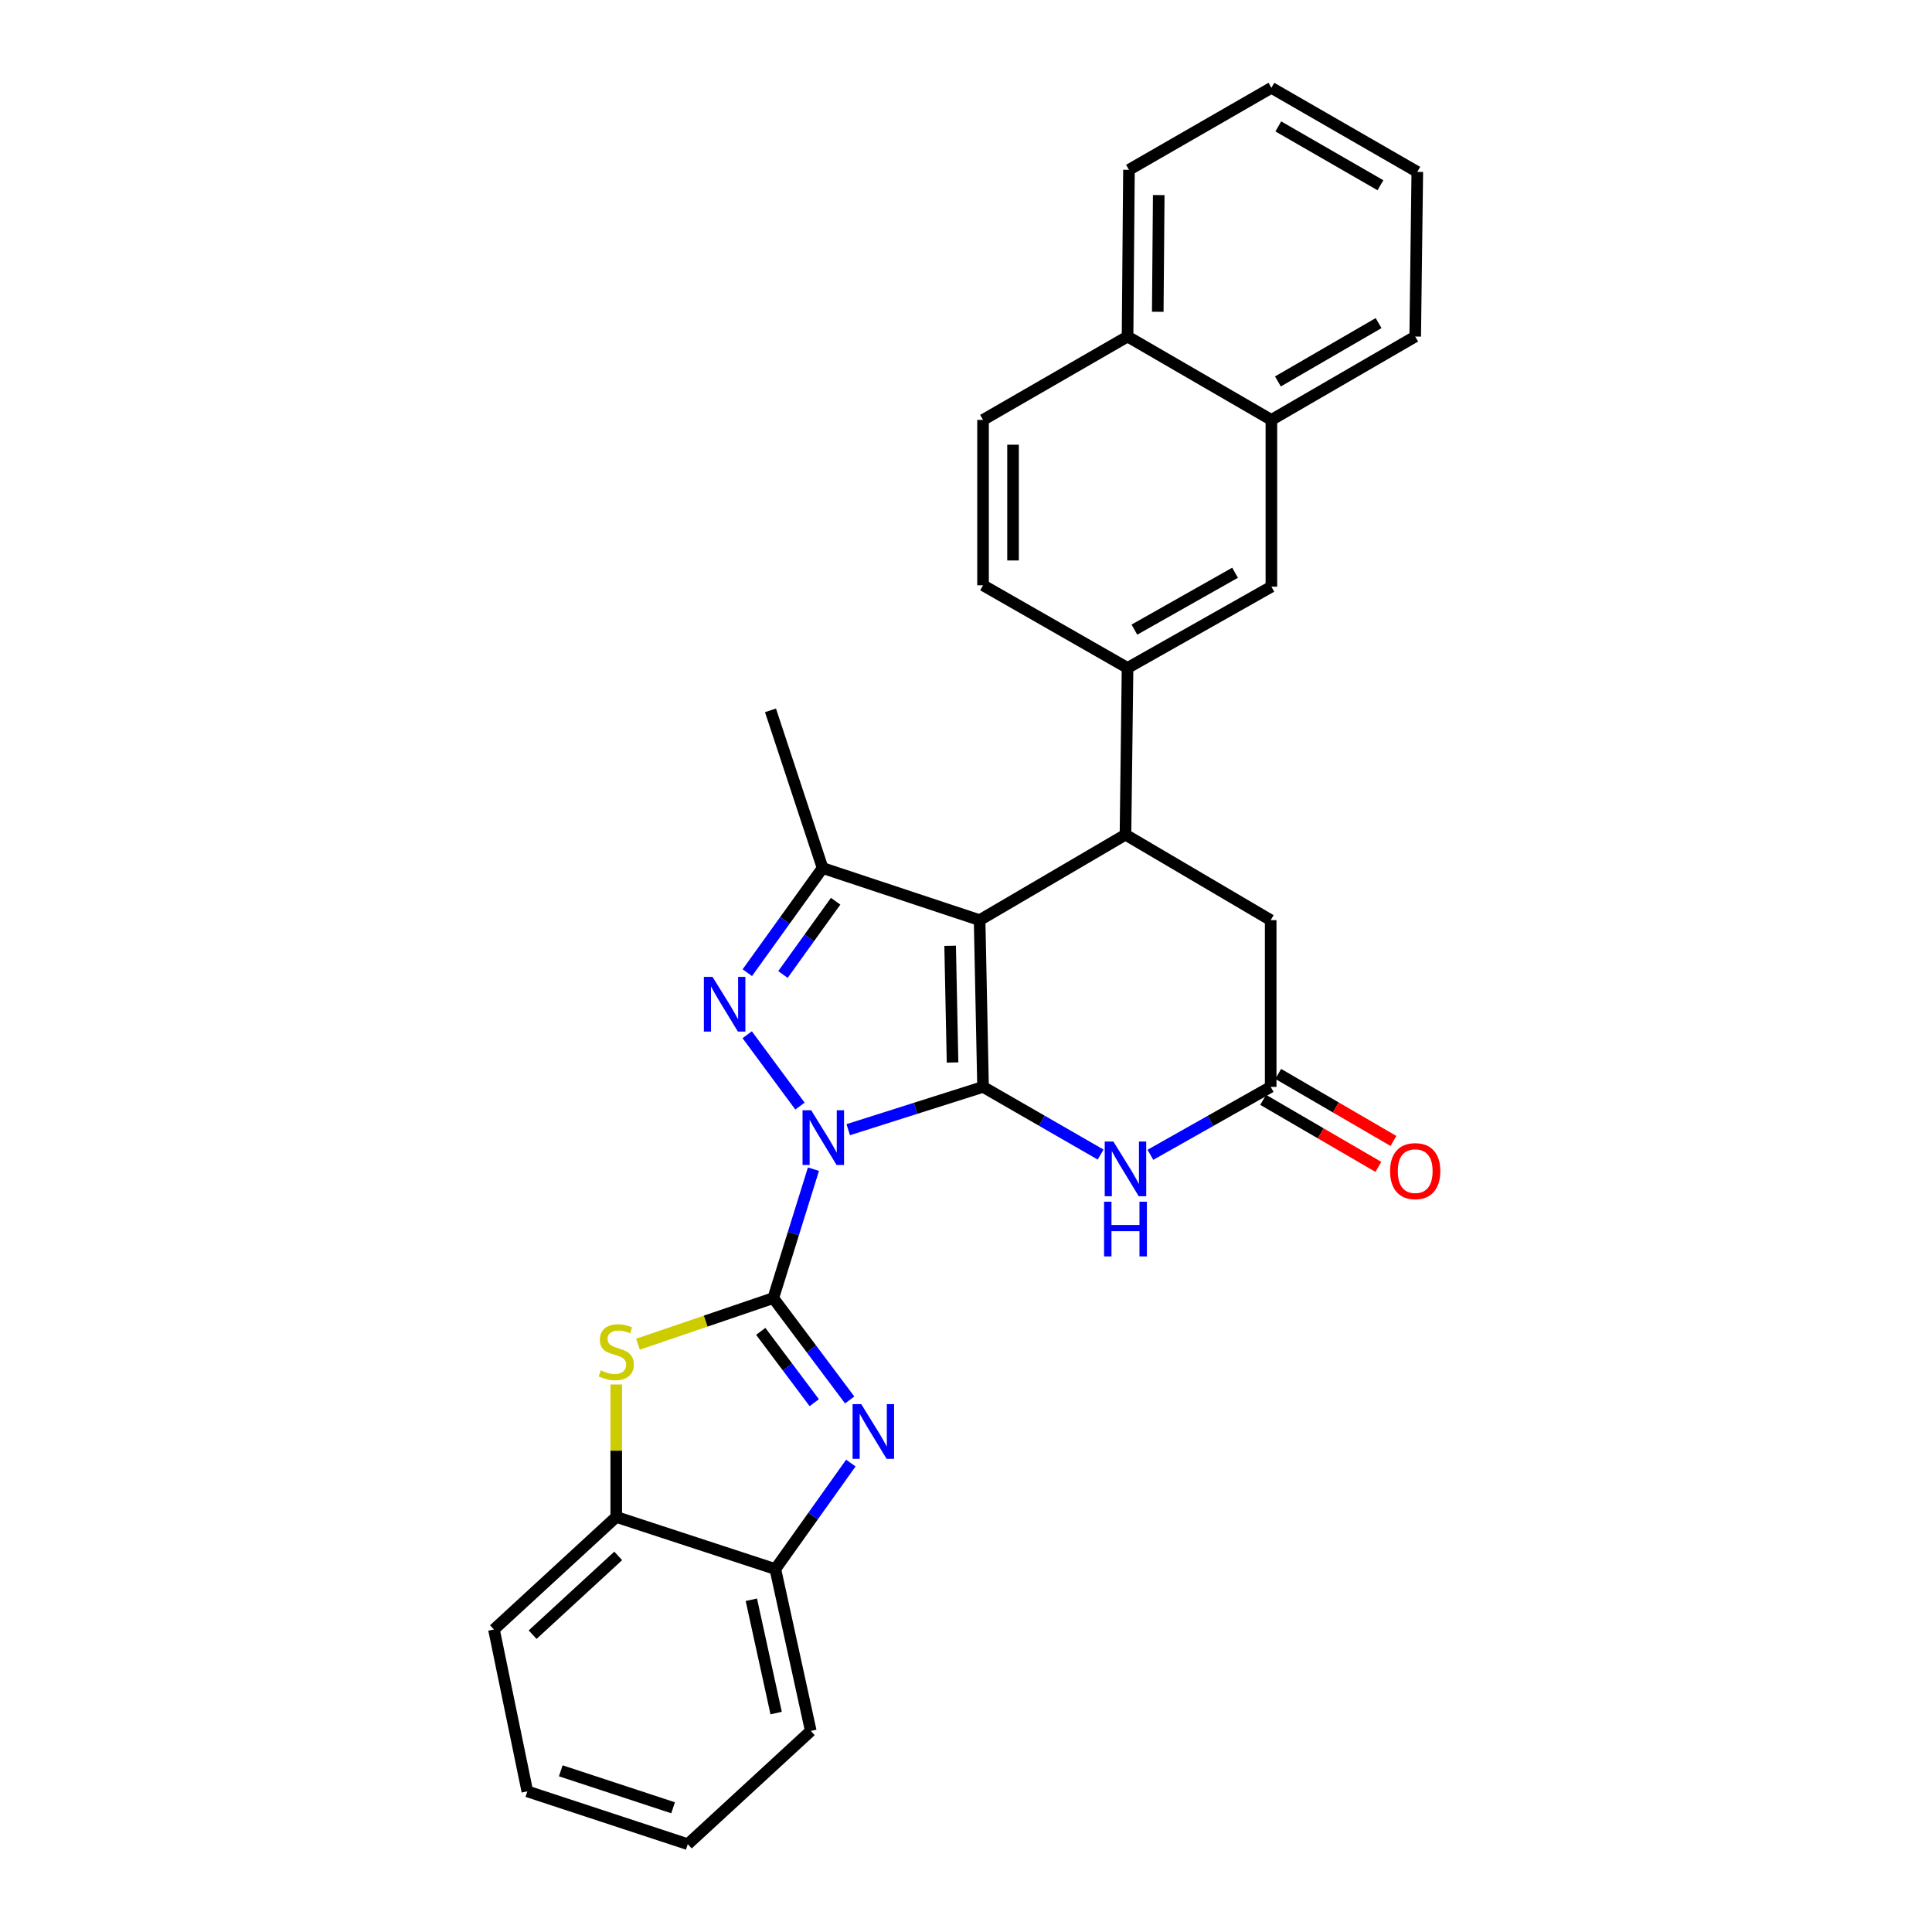 <?xml version='1.0' encoding='iso-8859-1'?>
<svg version='1.1' baseProfile='full'
              xmlns='http://www.w3.org/2000/svg'
                      xmlns:rdkit='http://www.rdkit.org/xml'
                      xmlns:xlink='http://www.w3.org/1999/xlink'
                  xml:space='preserve'
width='1000px' height='1000px' viewBox='0 0 1000 1000'>
<!-- END OF HEADER -->
<rect style='opacity:1.0;fill:#FFFFFF;stroke:none' width='1000' height='1000' x='0' y='0'> </rect>
<path class='bond-0' d='M 439.039,584.725 L 473.93,573.648' style='fill:none;fill-rule:evenodd;stroke:#0000FF;stroke-width:6px;stroke-linecap:butt;stroke-linejoin:miter;stroke-opacity:1' />
<path class='bond-0' d='M 473.93,573.648 L 508.822,562.571' style='fill:none;fill-rule:evenodd;stroke:#000000;stroke-width:6px;stroke-linecap:butt;stroke-linejoin:miter;stroke-opacity:1' />
<path class='bond-1' d='M 421.04,605.159 L 410.644,638.522' style='fill:none;fill-rule:evenodd;stroke:#0000FF;stroke-width:6px;stroke-linecap:butt;stroke-linejoin:miter;stroke-opacity:1' />
<path class='bond-1' d='M 410.644,638.522 L 400.248,671.886' style='fill:none;fill-rule:evenodd;stroke:#000000;stroke-width:6px;stroke-linecap:butt;stroke-linejoin:miter;stroke-opacity:1' />
<path class='bond-3' d='M 414.068,572.517 L 386.751,535.584' style='fill:none;fill-rule:evenodd;stroke:#0000FF;stroke-width:6px;stroke-linecap:butt;stroke-linejoin:miter;stroke-opacity:1' />
<path class='bond-2' d='M 508.822,562.571 L 507.045,476.265' style='fill:none;fill-rule:evenodd;stroke:#000000;stroke-width:6px;stroke-linecap:butt;stroke-linejoin:miter;stroke-opacity:1' />
<path class='bond-2' d='M 493.034,549.944 L 491.791,489.531' style='fill:none;fill-rule:evenodd;stroke:#000000;stroke-width:6px;stroke-linecap:butt;stroke-linejoin:miter;stroke-opacity:1' />
<path class='bond-6' d='M 508.822,562.571 L 539.249,580.088' style='fill:none;fill-rule:evenodd;stroke:#000000;stroke-width:6px;stroke-linecap:butt;stroke-linejoin:miter;stroke-opacity:1' />
<path class='bond-6' d='M 539.249,580.088 L 569.677,597.605' style='fill:none;fill-rule:evenodd;stroke:#0000FF;stroke-width:6px;stroke-linecap:butt;stroke-linejoin:miter;stroke-opacity:1' />
<path class='bond-4' d='M 400.248,671.886 L 420.023,698.251' style='fill:none;fill-rule:evenodd;stroke:#000000;stroke-width:6px;stroke-linecap:butt;stroke-linejoin:miter;stroke-opacity:1' />
<path class='bond-4' d='M 420.023,698.251 L 439.798,724.616' style='fill:none;fill-rule:evenodd;stroke:#0000FF;stroke-width:6px;stroke-linecap:butt;stroke-linejoin:miter;stroke-opacity:1' />
<path class='bond-4' d='M 393.761,689.111 L 407.604,707.566' style='fill:none;fill-rule:evenodd;stroke:#000000;stroke-width:6px;stroke-linecap:butt;stroke-linejoin:miter;stroke-opacity:1' />
<path class='bond-4' d='M 407.604,707.566 L 421.447,726.022' style='fill:none;fill-rule:evenodd;stroke:#0000FF;stroke-width:6px;stroke-linecap:butt;stroke-linejoin:miter;stroke-opacity:1' />
<path class='bond-8' d='M 400.248,671.886 L 365.222,683.824' style='fill:none;fill-rule:evenodd;stroke:#000000;stroke-width:6px;stroke-linecap:butt;stroke-linejoin:miter;stroke-opacity:1' />
<path class='bond-8' d='M 365.222,683.824 L 330.197,695.762' style='fill:none;fill-rule:evenodd;stroke:#CCCC00;stroke-width:6px;stroke-linecap:butt;stroke-linejoin:miter;stroke-opacity:1' />
<path class='bond-7' d='M 507.045,476.265 L 582.544,432.03' style='fill:none;fill-rule:evenodd;stroke:#000000;stroke-width:6px;stroke-linecap:butt;stroke-linejoin:miter;stroke-opacity:1' />
<path class='bond-29' d='M 507.045,476.265 L 425.768,449.288' style='fill:none;fill-rule:evenodd;stroke:#000000;stroke-width:6px;stroke-linecap:butt;stroke-linejoin:miter;stroke-opacity:1' />
<path class='bond-5' d='M 386.81,503.454 L 406.289,476.371' style='fill:none;fill-rule:evenodd;stroke:#0000FF;stroke-width:6px;stroke-linecap:butt;stroke-linejoin:miter;stroke-opacity:1' />
<path class='bond-5' d='M 406.289,476.371 L 425.768,449.288' style='fill:none;fill-rule:evenodd;stroke:#000000;stroke-width:6px;stroke-linecap:butt;stroke-linejoin:miter;stroke-opacity:1' />
<path class='bond-5' d='M 405.257,504.393 L 418.892,485.435' style='fill:none;fill-rule:evenodd;stroke:#0000FF;stroke-width:6px;stroke-linecap:butt;stroke-linejoin:miter;stroke-opacity:1' />
<path class='bond-5' d='M 418.892,485.435 L 432.527,466.477' style='fill:none;fill-rule:evenodd;stroke:#000000;stroke-width:6px;stroke-linecap:butt;stroke-linejoin:miter;stroke-opacity:1' />
<path class='bond-11' d='M 440.394,757.28 L 420.851,784.713' style='fill:none;fill-rule:evenodd;stroke:#0000FF;stroke-width:6px;stroke-linecap:butt;stroke-linejoin:miter;stroke-opacity:1' />
<path class='bond-11' d='M 420.851,784.713 L 401.309,812.146' style='fill:none;fill-rule:evenodd;stroke:#000000;stroke-width:6px;stroke-linecap:butt;stroke-linejoin:miter;stroke-opacity:1' />
<path class='bond-20' d='M 425.768,449.288 L 398.807,367.674' style='fill:none;fill-rule:evenodd;stroke:#000000;stroke-width:6px;stroke-linecap:butt;stroke-linejoin:miter;stroke-opacity:1' />
<path class='bond-9' d='M 595.442,597.729 L 626.574,580.15' style='fill:none;fill-rule:evenodd;stroke:#0000FF;stroke-width:6px;stroke-linecap:butt;stroke-linejoin:miter;stroke-opacity:1' />
<path class='bond-9' d='M 626.574,580.15 L 657.706,562.571' style='fill:none;fill-rule:evenodd;stroke:#000000;stroke-width:6px;stroke-linecap:butt;stroke-linejoin:miter;stroke-opacity:1' />
<path class='bond-10' d='M 582.544,432.03 L 583.622,345.725' style='fill:none;fill-rule:evenodd;stroke:#000000;stroke-width:6px;stroke-linecap:butt;stroke-linejoin:miter;stroke-opacity:1' />
<path class='bond-31' d='M 582.544,432.03 L 657.706,476.265' style='fill:none;fill-rule:evenodd;stroke:#000000;stroke-width:6px;stroke-linecap:butt;stroke-linejoin:miter;stroke-opacity:1' />
<path class='bond-12' d='M 318.971,716.608 L 318.971,750.888' style='fill:none;fill-rule:evenodd;stroke:#CCCC00;stroke-width:6px;stroke-linecap:butt;stroke-linejoin:miter;stroke-opacity:1' />
<path class='bond-12' d='M 318.971,750.888 L 318.971,785.169' style='fill:none;fill-rule:evenodd;stroke:#000000;stroke-width:6px;stroke-linecap:butt;stroke-linejoin:miter;stroke-opacity:1' />
<path class='bond-13' d='M 657.706,562.571 L 657.706,476.265' style='fill:none;fill-rule:evenodd;stroke:#000000;stroke-width:6px;stroke-linecap:butt;stroke-linejoin:miter;stroke-opacity:1' />
<path class='bond-16' d='M 653.803,569.28 L 683.621,586.628' style='fill:none;fill-rule:evenodd;stroke:#000000;stroke-width:6px;stroke-linecap:butt;stroke-linejoin:miter;stroke-opacity:1' />
<path class='bond-16' d='M 683.621,586.628 L 713.44,603.977' style='fill:none;fill-rule:evenodd;stroke:#FF0000;stroke-width:6px;stroke-linecap:butt;stroke-linejoin:miter;stroke-opacity:1' />
<path class='bond-16' d='M 661.61,555.862 L 691.428,573.21' style='fill:none;fill-rule:evenodd;stroke:#000000;stroke-width:6px;stroke-linecap:butt;stroke-linejoin:miter;stroke-opacity:1' />
<path class='bond-16' d='M 691.428,573.21 L 721.246,590.559' style='fill:none;fill-rule:evenodd;stroke:#FF0000;stroke-width:6px;stroke-linecap:butt;stroke-linejoin:miter;stroke-opacity:1' />
<path class='bond-14' d='M 583.622,345.725 L 658.068,303.655' style='fill:none;fill-rule:evenodd;stroke:#000000;stroke-width:6px;stroke-linecap:butt;stroke-linejoin:miter;stroke-opacity:1' />
<path class='bond-14' d='M 587.151,325.899 L 639.264,296.45' style='fill:none;fill-rule:evenodd;stroke:#000000;stroke-width:6px;stroke-linecap:butt;stroke-linejoin:miter;stroke-opacity:1' />
<path class='bond-17' d='M 583.622,345.725 L 508.822,302.939' style='fill:none;fill-rule:evenodd;stroke:#000000;stroke-width:6px;stroke-linecap:butt;stroke-linejoin:miter;stroke-opacity:1' />
<path class='bond-21' d='M 401.309,812.146 L 419.653,895.925' style='fill:none;fill-rule:evenodd;stroke:#000000;stroke-width:6px;stroke-linecap:butt;stroke-linejoin:miter;stroke-opacity:1' />
<path class='bond-21' d='M 388.895,828.034 L 401.736,886.679' style='fill:none;fill-rule:evenodd;stroke:#000000;stroke-width:6px;stroke-linecap:butt;stroke-linejoin:miter;stroke-opacity:1' />
<path class='bond-30' d='M 401.309,812.146 L 318.971,785.169' style='fill:none;fill-rule:evenodd;stroke:#000000;stroke-width:6px;stroke-linecap:butt;stroke-linejoin:miter;stroke-opacity:1' />
<path class='bond-22' d='M 318.971,785.169 L 255.675,843.419' style='fill:none;fill-rule:evenodd;stroke:#000000;stroke-width:6px;stroke-linecap:butt;stroke-linejoin:miter;stroke-opacity:1' />
<path class='bond-22' d='M 319.989,805.329 L 275.682,846.104' style='fill:none;fill-rule:evenodd;stroke:#000000;stroke-width:6px;stroke-linecap:butt;stroke-linejoin:miter;stroke-opacity:1' />
<path class='bond-15' d='M 658.068,303.655 L 658.068,217.341' style='fill:none;fill-rule:evenodd;stroke:#000000;stroke-width:6px;stroke-linecap:butt;stroke-linejoin:miter;stroke-opacity:1' />
<path class='bond-23' d='M 658.068,217.341 L 732.506,174.192' style='fill:none;fill-rule:evenodd;stroke:#000000;stroke-width:6px;stroke-linecap:butt;stroke-linejoin:miter;stroke-opacity:1' />
<path class='bond-23' d='M 661.449,197.438 L 713.556,167.234' style='fill:none;fill-rule:evenodd;stroke:#000000;stroke-width:6px;stroke-linecap:butt;stroke-linejoin:miter;stroke-opacity:1' />
<path class='bond-33' d='M 658.068,217.341 L 583.622,174.192' style='fill:none;fill-rule:evenodd;stroke:#000000;stroke-width:6px;stroke-linecap:butt;stroke-linejoin:miter;stroke-opacity:1' />
<path class='bond-19' d='M 508.822,302.939 L 508.822,217.341' style='fill:none;fill-rule:evenodd;stroke:#000000;stroke-width:6px;stroke-linecap:butt;stroke-linejoin:miter;stroke-opacity:1' />
<path class='bond-19' d='M 524.346,290.099 L 524.346,230.18' style='fill:none;fill-rule:evenodd;stroke:#000000;stroke-width:6px;stroke-linecap:butt;stroke-linejoin:miter;stroke-opacity:1' />
<path class='bond-18' d='M 583.622,174.192 L 508.822,217.341' style='fill:none;fill-rule:evenodd;stroke:#000000;stroke-width:6px;stroke-linecap:butt;stroke-linejoin:miter;stroke-opacity:1' />
<path class='bond-24' d='M 583.622,174.192 L 584.346,87.896' style='fill:none;fill-rule:evenodd;stroke:#000000;stroke-width:6px;stroke-linecap:butt;stroke-linejoin:miter;stroke-opacity:1' />
<path class='bond-24' d='M 599.254,161.378 L 599.761,100.971' style='fill:none;fill-rule:evenodd;stroke:#000000;stroke-width:6px;stroke-linecap:butt;stroke-linejoin:miter;stroke-opacity:1' />
<path class='bond-25' d='M 419.653,895.925 L 355.995,954.545' style='fill:none;fill-rule:evenodd;stroke:#000000;stroke-width:6px;stroke-linecap:butt;stroke-linejoin:miter;stroke-opacity:1' />
<path class='bond-26' d='M 255.675,843.419 L 272.942,927.214' style='fill:none;fill-rule:evenodd;stroke:#000000;stroke-width:6px;stroke-linecap:butt;stroke-linejoin:miter;stroke-opacity:1' />
<path class='bond-27' d='M 732.506,174.192 L 733.593,88.965' style='fill:none;fill-rule:evenodd;stroke:#000000;stroke-width:6px;stroke-linecap:butt;stroke-linejoin:miter;stroke-opacity:1' />
<path class='bond-28' d='M 584.346,87.896 L 658.068,45.455' style='fill:none;fill-rule:evenodd;stroke:#000000;stroke-width:6px;stroke-linecap:butt;stroke-linejoin:miter;stroke-opacity:1' />
<path class='bond-32' d='M 355.995,954.545 L 272.942,927.214' style='fill:none;fill-rule:evenodd;stroke:#000000;stroke-width:6px;stroke-linecap:butt;stroke-linejoin:miter;stroke-opacity:1' />
<path class='bond-32' d='M 348.39,935.7 L 290.252,916.568' style='fill:none;fill-rule:evenodd;stroke:#000000;stroke-width:6px;stroke-linecap:butt;stroke-linejoin:miter;stroke-opacity:1' />
<path class='bond-34' d='M 733.593,88.965 L 658.068,45.455' style='fill:none;fill-rule:evenodd;stroke:#000000;stroke-width:6px;stroke-linecap:butt;stroke-linejoin:miter;stroke-opacity:1' />
<path class='bond-34' d='M 714.515,95.89 L 661.648,65.433' style='fill:none;fill-rule:evenodd;stroke:#000000;stroke-width:6px;stroke-linecap:butt;stroke-linejoin:miter;stroke-opacity:1' />
<path  class='atom-0' d='M 419.87 574.664
L 429.15 589.664
Q 430.07 591.144, 431.55 593.824
Q 433.03 596.504, 433.11 596.664
L 433.11 574.664
L 436.87 574.664
L 436.87 602.984
L 432.99 602.984
L 423.03 586.584
Q 421.87 584.664, 420.63 582.464
Q 419.43 580.264, 419.07 579.584
L 419.07 602.984
L 415.39 602.984
L 415.39 574.664
L 419.87 574.664
' fill='#0000FF'/>
<path  class='atom-4' d='M 368.804 505.625
L 378.084 520.625
Q 379.004 522.105, 380.484 524.785
Q 381.964 527.465, 382.044 527.625
L 382.044 505.625
L 385.804 505.625
L 385.804 533.945
L 381.924 533.945
L 371.964 517.545
Q 370.804 515.625, 369.564 513.425
Q 368.364 511.225, 368.004 510.545
L 368.004 533.945
L 364.324 533.945
L 364.324 505.625
L 368.804 505.625
' fill='#0000FF'/>
<path  class='atom-5' d='M 445.778 726.774
L 455.058 741.774
Q 455.978 743.254, 457.458 745.934
Q 458.938 748.614, 459.018 748.774
L 459.018 726.774
L 462.778 726.774
L 462.778 755.094
L 458.898 755.094
L 448.938 738.694
Q 447.778 736.774, 446.538 734.574
Q 445.338 732.374, 444.978 731.694
L 444.978 755.094
L 441.298 755.094
L 441.298 726.774
L 445.778 726.774
' fill='#0000FF'/>
<path  class='atom-7' d='M 576.284 590.852
L 585.564 605.852
Q 586.484 607.332, 587.964 610.012
Q 589.444 612.692, 589.524 612.852
L 589.524 590.852
L 593.284 590.852
L 593.284 619.172
L 589.404 619.172
L 579.444 602.772
Q 578.284 600.852, 577.044 598.652
Q 575.844 596.452, 575.484 595.772
L 575.484 619.172
L 571.804 619.172
L 571.804 590.852
L 576.284 590.852
' fill='#0000FF'/>
<path  class='atom-7' d='M 571.464 622.004
L 575.304 622.004
L 575.304 634.044
L 589.784 634.044
L 589.784 622.004
L 593.624 622.004
L 593.624 650.324
L 589.784 650.324
L 589.784 637.244
L 575.304 637.244
L 575.304 650.324
L 571.464 650.324
L 571.464 622.004
' fill='#0000FF'/>
<path  class='atom-9' d='M 310.971 709.308
Q 311.291 709.428, 312.611 709.988
Q 313.931 710.548, 315.371 710.908
Q 316.851 711.228, 318.291 711.228
Q 320.971 711.228, 322.531 709.948
Q 324.091 708.628, 324.091 706.348
Q 324.091 704.788, 323.291 703.828
Q 322.531 702.868, 321.331 702.348
Q 320.131 701.828, 318.131 701.228
Q 315.611 700.468, 314.091 699.748
Q 312.611 699.028, 311.531 697.508
Q 310.491 695.988, 310.491 693.428
Q 310.491 689.868, 312.891 687.668
Q 315.331 685.468, 320.131 685.468
Q 323.411 685.468, 327.131 687.028
L 326.211 690.108
Q 322.811 688.708, 320.251 688.708
Q 317.491 688.708, 315.971 689.868
Q 314.451 690.988, 314.491 692.948
Q 314.491 694.468, 315.251 695.388
Q 316.051 696.308, 317.171 696.828
Q 318.331 697.348, 320.251 697.948
Q 322.811 698.748, 324.331 699.548
Q 325.851 700.348, 326.931 701.988
Q 328.051 703.588, 328.051 706.348
Q 328.051 710.268, 325.411 712.388
Q 322.811 714.468, 318.451 714.468
Q 315.931 714.468, 314.011 713.908
Q 312.131 713.388, 309.891 712.468
L 310.971 709.308
' fill='#CCCC00'/>
<path  class='atom-17' d='M 719.506 606.17
Q 719.506 599.37, 722.866 595.57
Q 726.226 591.77, 732.506 591.77
Q 738.786 591.77, 742.146 595.57
Q 745.506 599.37, 745.506 606.17
Q 745.506 613.05, 742.106 616.97
Q 738.706 620.85, 732.506 620.85
Q 726.266 620.85, 722.866 616.97
Q 719.506 613.09, 719.506 606.17
M 732.506 617.65
Q 736.826 617.65, 739.146 614.77
Q 741.506 611.85, 741.506 606.17
Q 741.506 600.61, 739.146 597.81
Q 736.826 594.97, 732.506 594.97
Q 728.186 594.97, 725.826 597.77
Q 723.506 600.57, 723.506 606.17
Q 723.506 611.89, 725.826 614.77
Q 728.186 617.65, 732.506 617.65
' fill='#FF0000'/>
</svg>
